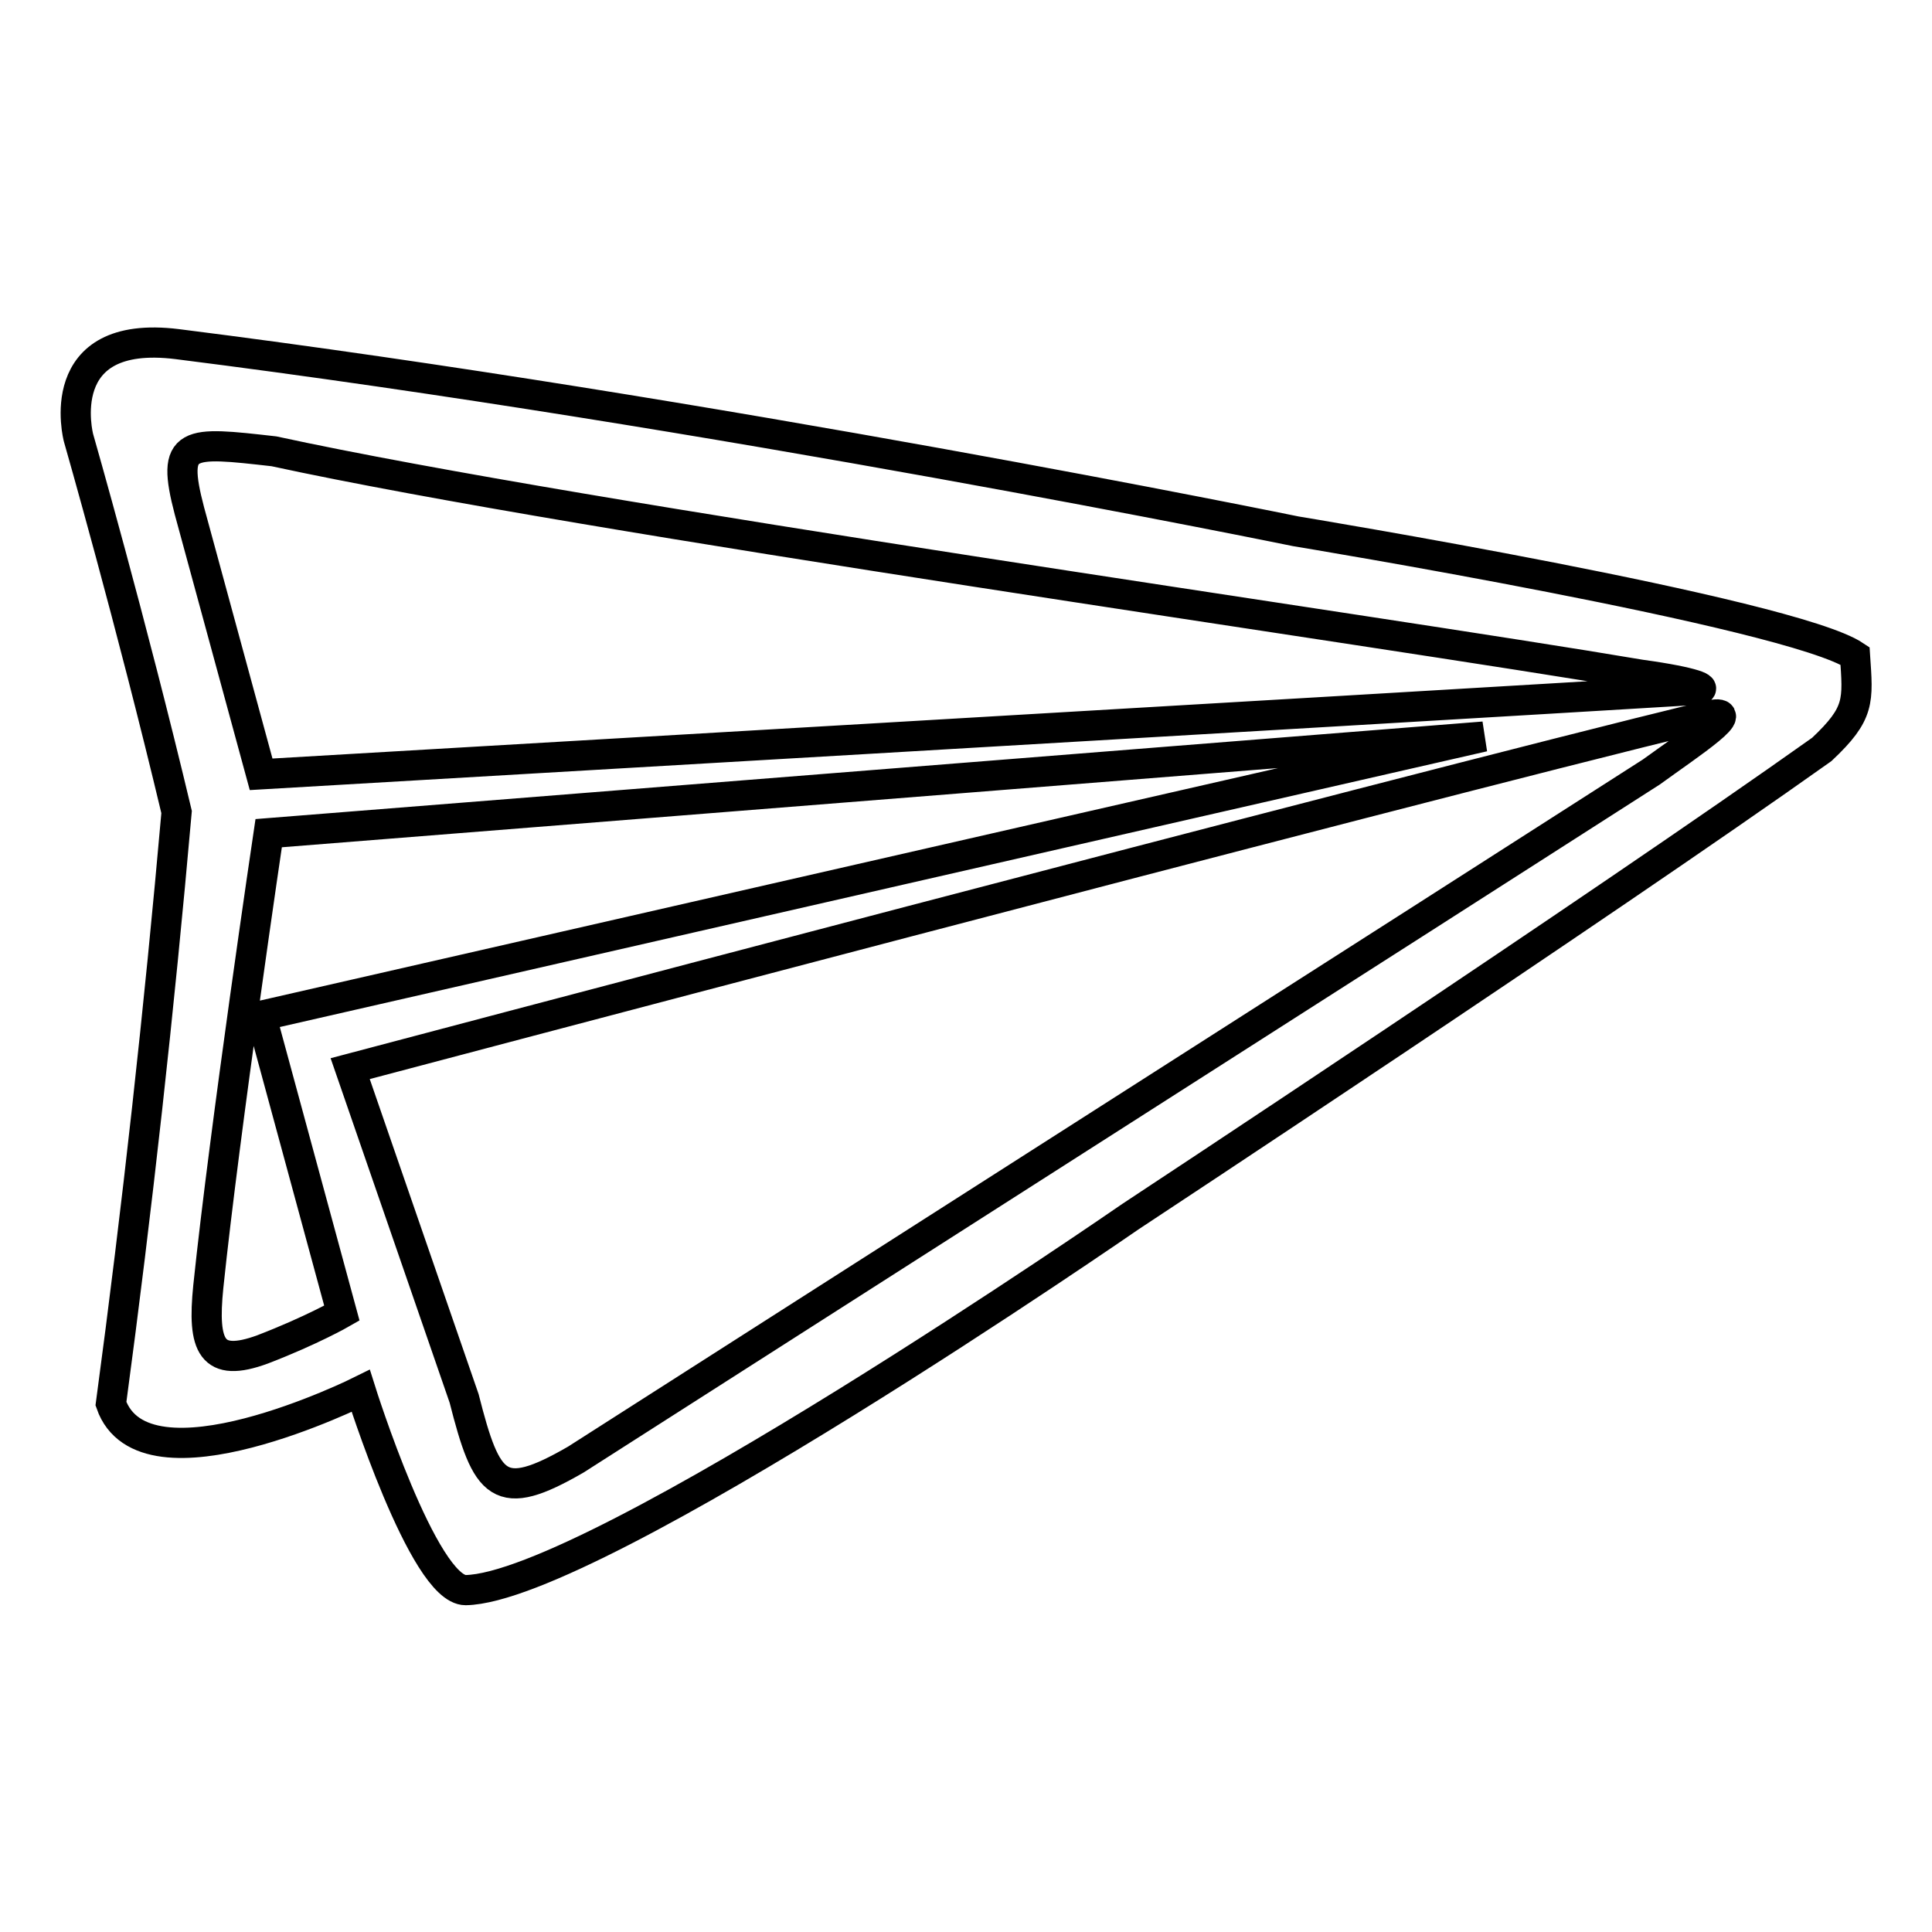 <?xml version="1.0" encoding="utf-8"?>
<!-- Svg Vector Icons : http://www.onlinewebfonts.com/icon -->
<!DOCTYPE svg PUBLIC "-//W3C//DTD SVG 1.1//EN" "http://www.w3.org/Graphics/SVG/1.1/DTD/svg11.dtd">
<svg version="1.1" xmlns="http://www.w3.org/2000/svg" xmlns:xlink="http://www.w3.org/1999/xlink" x="0px" y="0px" viewBox="0 0 256 256" enable-background="new 0 0 256 256" xml:space="preserve">
<g><g><path stroke-width="4" fill-opacity="0" stroke="#000000"  d="M10.4,58c0,0-3.8-14.5,13.1-12.4c70.6,8.9,148.2,24.8,148.2,24.8s65.6,10.8,74.1,16.5c0.4,6,0.7,7.6-4.4,12.4c-29.7,21.1-91.6,61.9-91.6,61.9s-71.2,49.2-88.1,49.5c-5.6,0-13.9-26.4-13.9-26.4s-28.7,14.3-33.1,1.7c3.5-26,6.4-52.3,8.7-78.4C17.4,82.4,10.4,58,10.4,58z M34.6,102.6c0,0,149.1-8.7,190.3-11.2c1.5-0.1-0.2-1-7.5-2C181.3,83.3,77.7,68.8,36.3,59.8c-11.5-1.3-13.7-1.6-11.2,7.9C29.2,82.8,34.6,102.6,34.6,102.6z M61.5,185.3c3,11.8,4.6,14,14.8,8.1c33.3-21.3,112.1-71.6,142.5-91.1c5.1-3.7,12.9-8.8,7.3-7.4c-42.7,10.4-179.7,46.7-179.7,46.7L61.5,185.3z M196.6,97.6l-161,12.8c0,0-5.8,39-8,60.1c-0.8,7.9,0.4,10.8,7.2,8.3c6.5-2.5,10.5-4.8,10.5-4.8l-10.7-39.4L196.6,97.6z"/></g></g>
</svg>